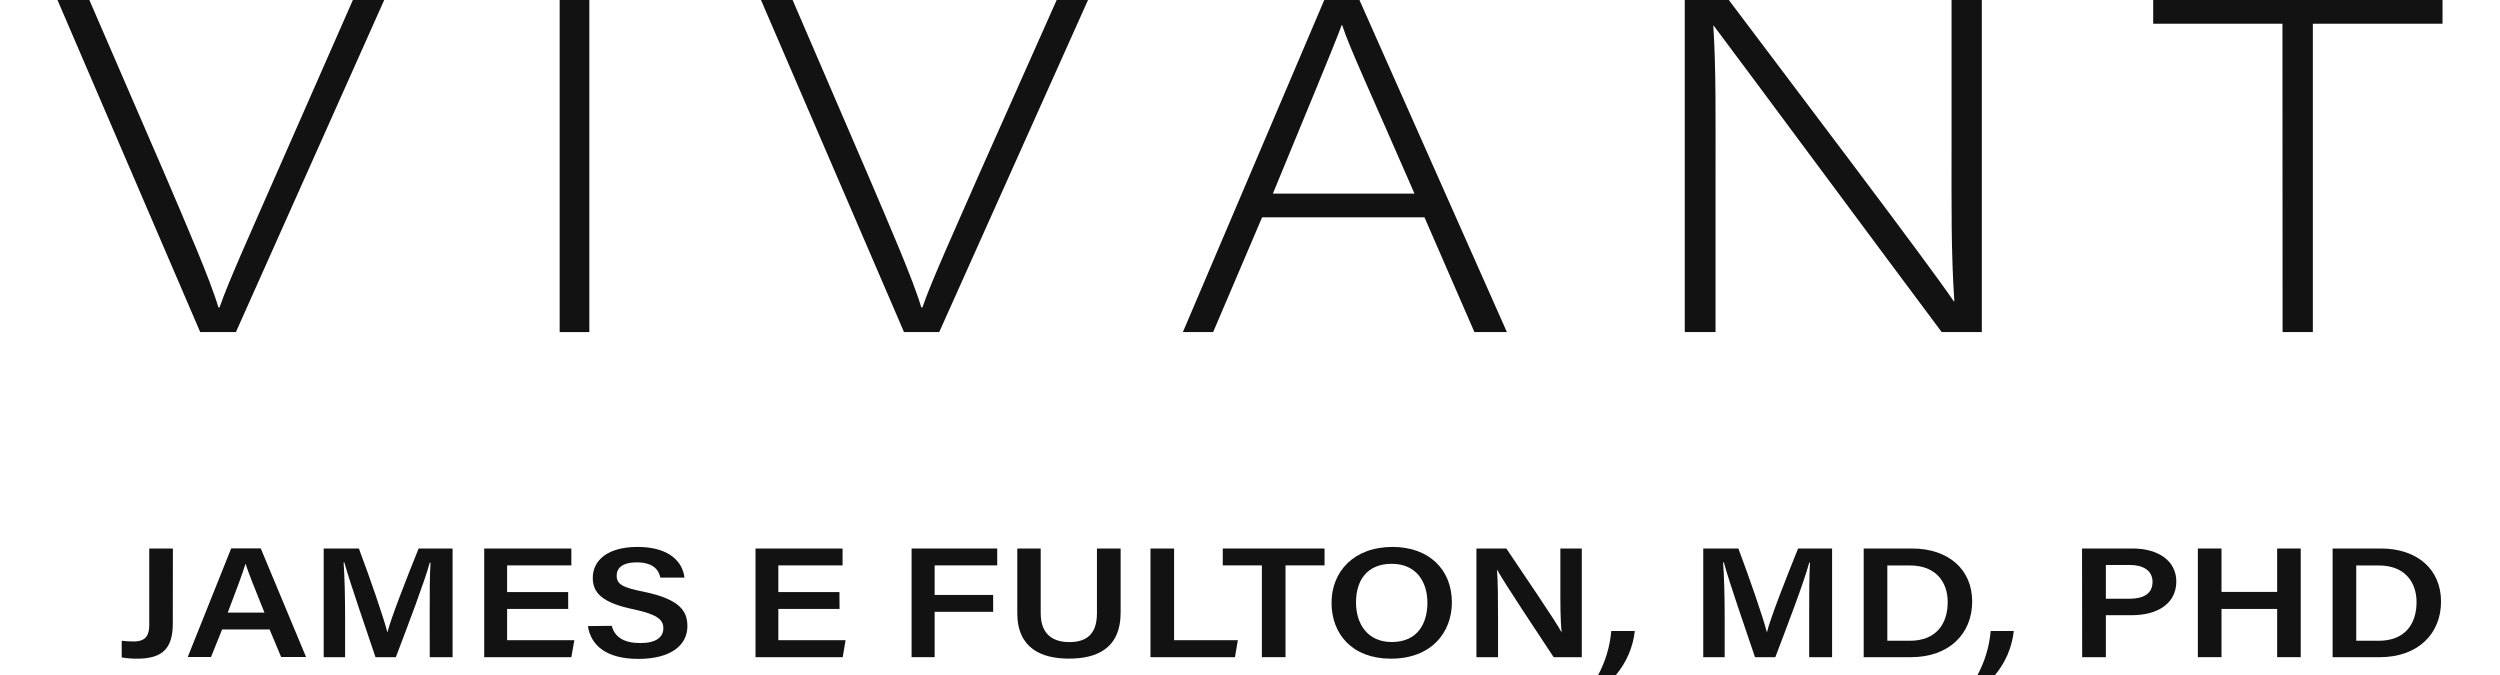 <svg width="174" height="47" viewBox="0 0 174 47" fill="none" xmlns="http://www.w3.org/2000/svg">
<g id="Layer_1">
<path id="Vector" d="M13.935 23.114L4 0H6.22L11.451 12.085C12.942 15.585 14.63 19.45 15.202 21.397H15.281C15.857 19.68 17.691 15.643 19.186 12.219L24.561 0H26.741L16.419 23.114H13.935Z" fill="#121212"/>
<path id="Vector_2" d="M41.018 0V23.114H38.952V0H41.018Z" fill="#121212"/>
<path id="Vector_3" d="M62.92 23.114L52.965 0H55.166L60.372 12.085C61.862 15.585 63.551 19.45 64.122 21.397H64.201C64.773 19.68 66.611 15.643 68.106 12.219L73.545 0H75.726L65.369 23.114H62.92Z" fill="#121212"/>
<path id="Vector_4" d="M87.842 15.125L84.434 23.114H82.328L92.169 0H94.618L104.881 23.114H102.62L99.143 15.125H87.842ZM98.448 13.475C95.462 6.603 93.912 3.304 93.415 1.75H93.381C92.73 3.501 91.006 7.596 88.592 13.475H98.448Z" fill="#121212"/>
<path id="Vector_5" d="M117.26 23.114V0H120.325C124.497 5.548 134.298 18.458 135.982 20.97H136.022C135.794 17.614 135.828 14.257 135.828 10.468V0H137.935V23.114H135.143C131.139 17.767 121.184 4.316 119.272 1.784H119.247C119.44 4.819 119.401 8.191 119.401 12.382V23.114H117.26Z" fill="#121212"/>
<path id="Vector_6" d="M158.858 1.65H149.862V0H170V1.65H160.974V23.114H158.868L158.858 1.65Z" fill="#121212"/>
<path id="Vector_7" d="M12.027 43.389C12.027 45.115 11.332 45.844 9.544 45.844C9.184 45.847 8.825 45.818 8.471 45.758V44.597C8.753 44.629 9.036 44.645 9.32 44.645C10.254 44.645 10.388 44.084 10.388 43.451V38.176H12.033L12.027 43.389Z" fill="#121212"/>
<path id="Vector_8" d="M15.46 43.811L14.685 45.729H13.066L16.091 38.167H18.148L21.302 45.729H19.568L18.764 43.811H15.46ZM18.406 42.636C17.71 40.905 17.293 39.874 17.089 39.231C16.876 39.941 16.414 41.15 15.852 42.636H18.406Z" fill="#121212"/>
<path id="Vector_9" d="M29.906 42.766C29.906 41.437 29.906 39.999 29.965 39.164H29.911C29.508 40.603 28.45 43.365 27.551 45.739H26.135C25.455 43.715 24.367 40.579 23.965 39.145H23.915C23.984 40.028 24.019 41.624 24.019 42.924V45.739H22.529V38.176H24.978C25.768 40.277 26.687 42.943 26.965 44.017C27.178 43.111 28.306 40.234 29.136 38.176H31.5V45.739H29.911L29.906 42.766Z" fill="#121212"/>
<path id="Vector_10" d="M39.548 42.382H35.295V44.559H39.975L39.766 45.739H33.701V38.176H39.766V39.351H35.295V41.207H39.543L39.548 42.382Z" fill="#121212"/>
<path id="Vector_11" d="M42.578 43.557C42.791 44.367 43.452 44.756 44.565 44.756C45.678 44.756 46.169 44.339 46.169 43.73C46.169 43.12 45.742 42.77 44.153 42.42C41.867 41.955 41.257 41.241 41.257 40.219C41.257 38.968 42.334 38.066 44.371 38.066C46.617 38.066 47.516 39.131 47.64 40.2H45.961C45.846 39.663 45.464 39.14 44.302 39.14C43.432 39.14 42.921 39.462 42.921 40.066C42.921 40.67 43.333 40.891 44.793 41.183C47.322 41.706 47.843 42.531 47.843 43.581C47.843 44.909 46.686 45.859 44.431 45.859C42.175 45.859 41.117 44.9 40.919 43.576L42.578 43.557Z" fill="#121212"/>
<path id="Vector_12" d="M58.434 42.382H54.172V44.559H58.852L58.653 45.739H52.583V38.176H58.643V39.351H54.172V41.207H58.424L58.434 42.382Z" fill="#121212"/>
<path id="Vector_13" d="M63.447 38.176H69.407V39.351H65.051V41.408H69.124V42.583H65.051V45.739H63.447V38.176Z" fill="#121212"/>
<path id="Vector_14" d="M72.433 38.176V42.679C72.433 44.243 73.391 44.689 74.42 44.689C75.582 44.689 76.347 44.18 76.347 42.679V38.176H77.996V42.627C77.996 45.163 76.302 45.84 74.395 45.84C72.487 45.84 70.803 45.125 70.803 42.67V38.176H72.433Z" fill="#121212"/>
<path id="Vector_15" d="M80.073 38.176H81.717V44.559H86.153L85.954 45.739H80.073V38.176Z" fill="#121212"/>
<path id="Vector_16" d="M87.827 39.351H85.105V38.176H92.189V39.351H89.471V45.739H87.827V39.351Z" fill="#121212"/>
<path id="Vector_17" d="M101.051 41.926C101.051 44.022 99.625 45.844 96.803 45.844C94.111 45.844 92.675 44.123 92.675 41.955C92.675 39.788 94.22 38.066 96.923 38.066C99.451 38.066 101.051 39.634 101.051 41.926ZM94.379 41.926C94.379 43.456 95.204 44.684 96.863 44.684C98.671 44.684 99.347 43.389 99.347 41.946C99.347 40.502 98.582 39.241 96.863 39.241C95.144 39.241 94.379 40.401 94.379 41.922V41.926Z" fill="#121212"/>
<path id="Vector_18" d="M102.759 45.739V38.176H104.841C105.988 39.898 108.259 43.197 108.691 44.022C108.596 43.169 108.601 41.898 108.601 40.665V38.176H110.092V45.739H108.134C107.116 44.204 104.657 40.502 104.19 39.639C104.255 40.368 104.265 41.831 104.265 43.188V45.739H102.759Z" fill="#121212"/>
<path id="Vector_19" d="M111.224 46.995C111.74 46.038 112.053 44.992 112.143 43.916H113.782C113.659 45.045 113.198 46.115 112.456 46.995H111.224Z" fill="#121212"/>
<path id="Vector_20" d="M125.918 42.766C125.918 41.437 125.918 39.999 125.978 39.164H125.923C125.526 40.603 124.463 43.365 123.564 45.739H122.148C121.467 43.715 120.369 40.579 119.982 39.145H119.927C120.002 40.028 120.037 41.624 120.037 42.924V45.739H118.546V38.176H120.99C121.78 40.277 122.704 42.943 122.977 44.017C123.186 43.111 124.314 40.234 125.148 38.176H127.513V45.739H125.918V42.766Z" fill="#121212"/>
<path id="Vector_21" d="M129.713 38.176H133.071C135.595 38.176 137.264 39.615 137.264 41.869C137.264 44.123 135.64 45.739 133.007 45.739H129.713V38.176ZM131.358 44.597H132.922C134.735 44.597 135.56 43.451 135.56 41.898C135.56 40.574 134.795 39.356 132.932 39.356H131.358V44.597Z" fill="#121212"/>
<path id="Vector_22" d="M137.627 46.995C138.146 46.039 138.46 44.992 138.551 43.916H140.16C140.039 45.044 139.582 46.114 138.844 46.995H137.627Z" fill="#121212"/>
<path id="Vector_23" d="M144.909 38.176H148.436C150.244 38.176 151.471 39.054 151.471 40.469C151.471 42.051 150.105 42.818 148.381 42.818H146.568V45.739H144.919L144.909 38.176ZM146.568 41.672H148.212C149.206 41.672 149.817 41.308 149.817 40.497C149.817 39.687 149.126 39.322 148.247 39.322H146.568V41.672Z" fill="#121212"/>
<path id="Vector_24" d="M152.971 38.176H154.616V41.197H158.49V38.176H160.13V45.739H158.49V42.382H154.616V45.739H152.971V38.176Z" fill="#121212"/>
<path id="Vector_25" d="M162.35 38.176H165.708C168.227 38.176 169.896 39.615 169.896 41.869C169.896 44.123 168.276 45.739 165.638 45.739H162.35V38.176ZM163.994 44.597H165.559C167.367 44.597 168.192 43.451 168.192 41.898C168.192 40.574 167.427 39.356 165.564 39.356H163.994V44.597Z" fill="#121212"/>
</g>
</svg>
